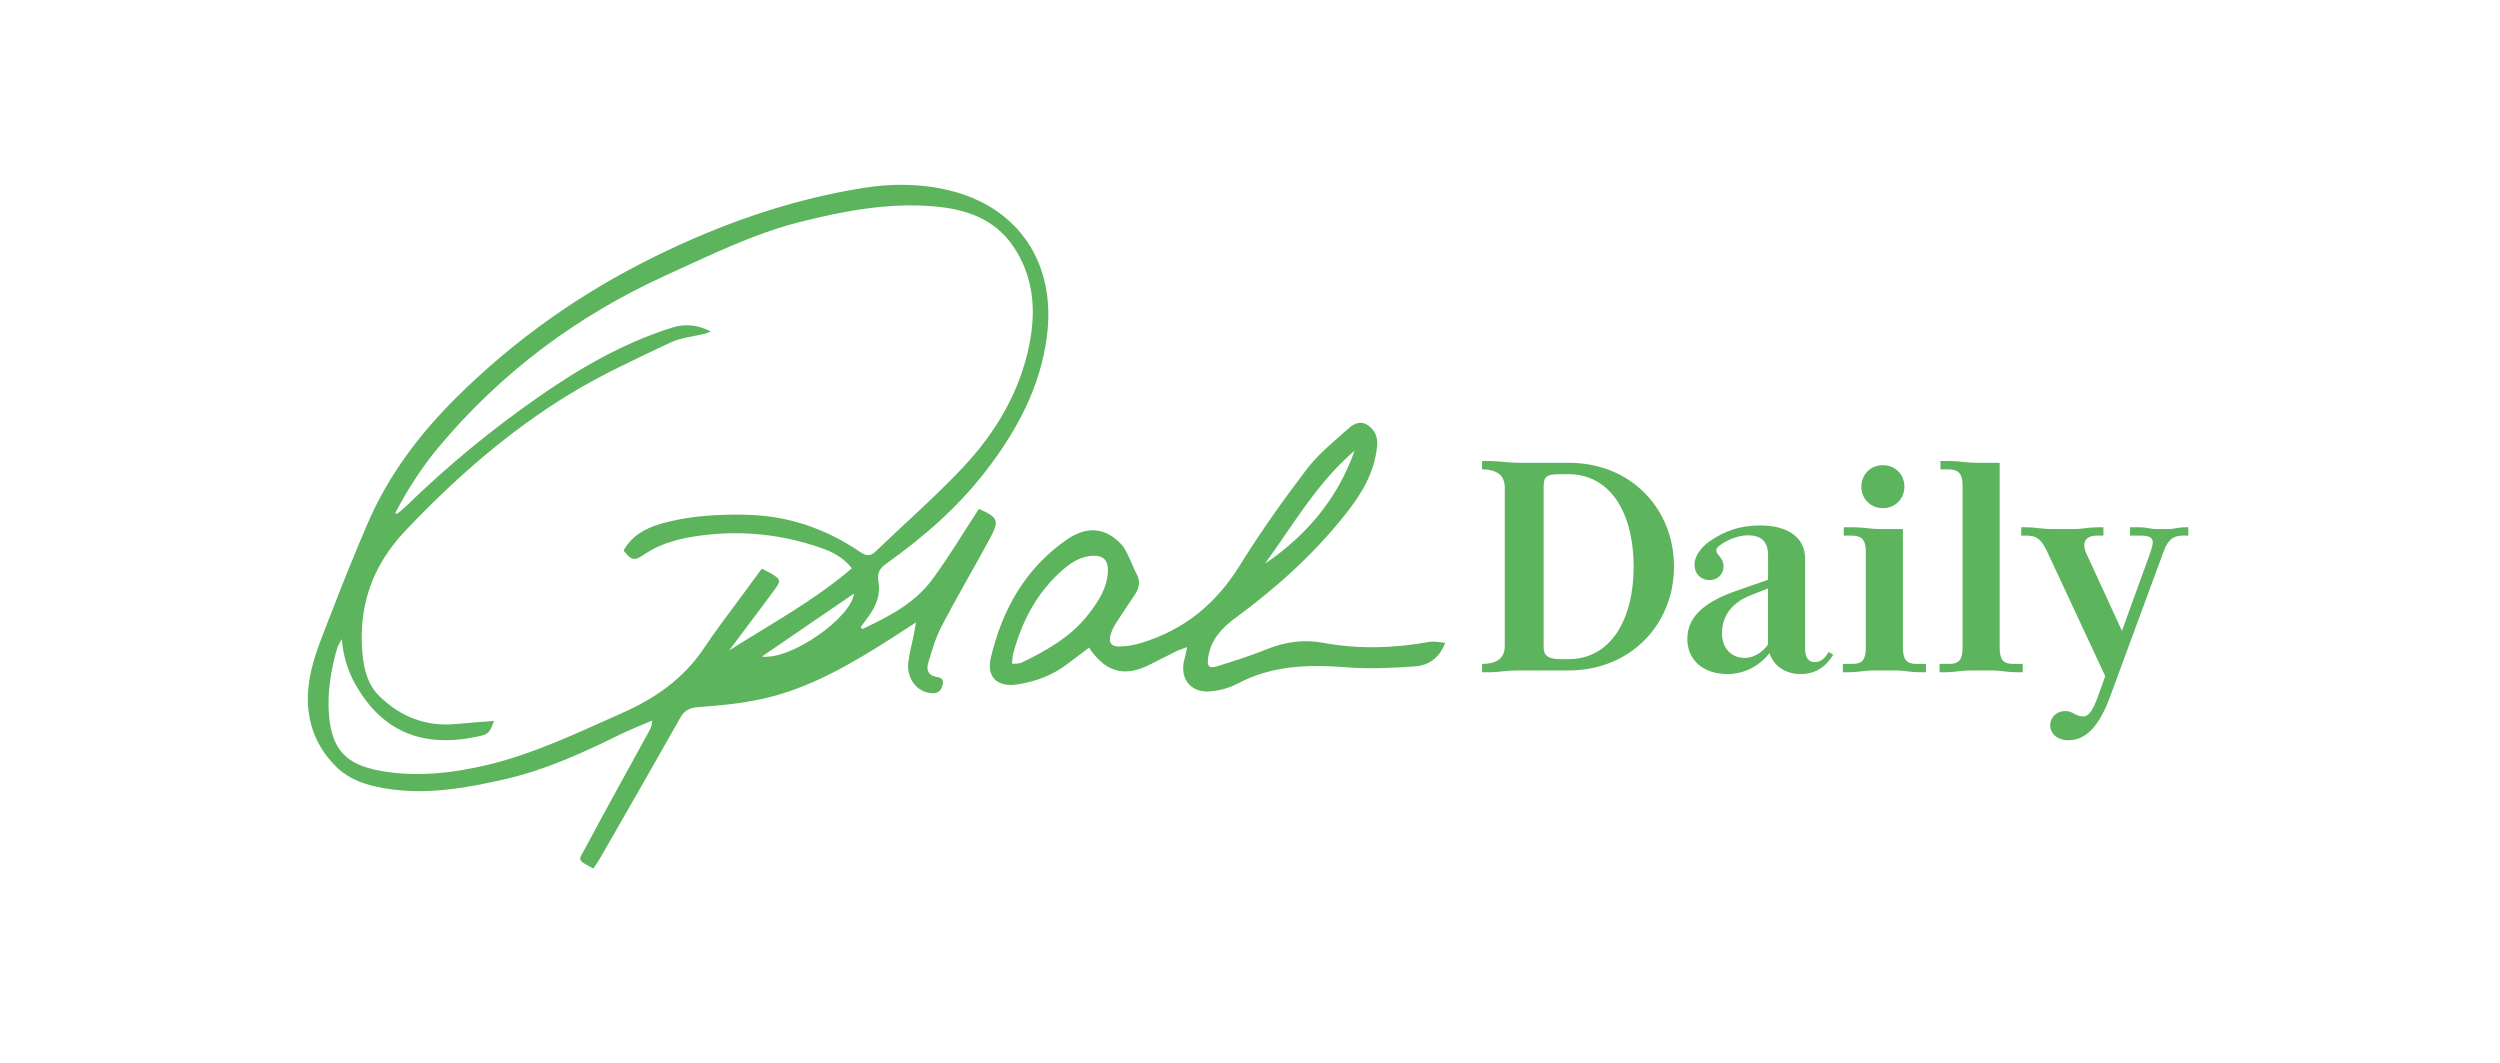 <svg width="268" height="114" viewBox="0 0 268 114" fill="none" xmlns="http://www.w3.org/2000/svg">
<path d="M116.694 65.83C114.842 68.237 112.268 69.695 109.593 70.998C109.418 71.086 109.205 71.106 109.01 71.14C108.885 71.16 108.757 71.143 108.49 71.143C108.534 70.742 108.527 70.385 108.618 70.055C109.563 66.547 111.199 63.443 113.996 61.029C114.933 60.221 115.956 59.605 117.238 59.575C118.219 59.551 118.762 60.046 118.766 61.029C118.776 62.921 117.784 64.419 116.694 65.834M145.211 48.313C143.403 53.437 140.087 57.386 135.613 60.42C138.639 56.242 141.22 51.72 145.211 48.313ZM153.301 68.796C149.495 69.49 145.69 69.621 141.878 68.911C139.763 68.517 137.755 68.803 135.762 69.611C134.051 70.305 132.284 70.86 130.519 71.412C129.591 71.702 129.372 71.436 129.517 70.466C129.797 68.594 130.971 67.318 132.405 66.264C136.787 63.053 140.792 59.45 144.182 55.194C145.916 53.02 147.35 50.693 147.623 47.835C147.711 46.905 147.444 46.124 146.624 45.575C145.832 45.044 145.103 45.448 144.59 45.906C143.018 47.303 141.338 48.653 140.076 50.306C137.54 53.636 135.107 57.063 132.904 60.618C130.337 64.756 126.879 67.584 122.22 68.958C121.549 69.156 120.837 69.271 120.139 69.305C119.103 69.355 118.773 68.891 119.093 67.931C119.218 67.554 119.39 67.177 119.602 66.844C120.27 65.8 120.975 64.78 121.66 63.743C122.112 63.059 122.291 62.362 121.866 61.568C121.505 60.898 121.245 60.177 120.911 59.494C120.722 59.107 120.527 58.703 120.24 58.393C118.547 56.555 116.553 56.332 114.367 57.844C109.91 60.928 107.444 65.342 106.22 70.493C105.724 72.581 106.915 73.708 109.077 73.368C111.027 73.062 112.849 72.392 114.434 71.17C115.17 70.604 115.915 70.052 116.762 69.412C116.86 69.574 116.92 69.699 117.001 69.806C118.749 72.123 120.635 72.557 123.256 71.251C124.187 70.786 125.111 70.301 126.046 69.843C126.383 69.678 126.748 69.564 127.267 69.365C127.142 69.931 127.078 70.288 126.98 70.635C126.4 72.735 127.625 74.321 129.801 74.109C130.782 74.015 131.815 73.739 132.685 73.278C136.359 71.328 140.245 71.22 144.27 71.53C146.732 71.722 149.236 71.614 151.705 71.436C153.108 71.335 154.292 70.577 154.93 68.907C154.303 68.86 153.783 68.716 153.304 68.803M79.812 55.171C76.738 55.134 73.692 55.306 70.727 56.188C69.101 56.672 67.694 57.467 66.851 59.023C67.701 60.096 68.004 60.157 69.053 59.44C70.912 58.171 73.038 57.676 75.214 57.396C79.586 56.831 83.863 57.285 88.03 58.743C89.244 59.167 90.374 59.73 91.322 60.918C87.281 64.392 82.632 66.887 78.169 69.729C78.607 69.14 79.046 68.55 79.488 67.961C80.655 66.403 81.836 64.85 82.99 63.282C83.752 62.248 83.712 62.1 82.622 61.453C82.338 61.285 82.031 61.154 81.657 60.968C80.986 61.884 80.331 62.77 79.68 63.662C78.273 65.588 76.802 67.473 75.483 69.456C73.318 72.712 70.295 74.833 66.783 76.392C62.023 78.503 57.317 80.792 52.23 82.001C48.465 82.893 44.609 83.337 40.733 82.624C37.056 81.947 35.565 80.317 35.264 76.621C35.069 74.186 35.483 71.806 36.145 69.47C36.212 69.231 36.374 69.019 36.644 68.503C36.853 71.214 37.845 73.281 39.292 75.176C41.843 78.51 45.25 79.695 49.325 79.264C49.993 79.193 50.654 79.072 51.312 78.934C52.351 78.715 52.517 78.54 52.948 77.277C51.575 77.392 50.253 77.483 48.93 77.611C45.709 77.924 42.969 76.867 40.685 74.644C39.444 73.436 39.029 71.83 38.867 70.163C38.375 65.066 39.869 60.686 43.425 56.928C48.742 51.309 54.517 46.235 61.129 42.212C64.533 40.142 68.186 38.468 71.796 36.755C72.98 36.192 74.374 36.074 75.672 35.748C75.79 35.718 75.902 35.657 76.209 35.532C74.731 34.792 73.412 34.687 72.015 35.128C66.83 36.771 62.182 39.445 57.752 42.532C52.695 46.057 47.952 49.959 43.539 54.258C43.253 54.538 42.932 54.787 42.618 55.043C42.585 55.073 42.504 55.046 42.349 55.046C43.688 52.471 45.216 50.09 47.048 47.902C53.785 39.859 61.983 33.765 71.546 29.439C76.172 27.348 80.719 25.075 85.668 23.819C90.405 22.617 95.195 21.705 100.12 22.122C103.521 22.412 106.621 23.442 108.632 26.425C110.781 29.614 111.088 33.172 110.362 36.859C109.344 42.024 106.732 46.394 103.183 50.154C100.238 53.275 96.993 56.114 93.893 59.09C93.323 59.635 92.915 59.652 92.199 59.167C88.478 56.635 84.359 55.231 79.818 55.181M81.674 70.385C85.027 68.089 88.33 65.83 91.548 63.628C91.261 66.214 84.778 70.793 81.674 70.385ZM100.906 67.194C102.553 64.042 104.361 60.979 106.051 57.851C107.174 55.77 107.036 55.494 104.938 54.551C103.258 57.117 101.703 59.743 99.891 62.181C98.008 64.712 95.225 66.113 92.445 67.439C92.385 67.369 92.321 67.298 92.26 67.227C92.574 66.8 92.901 66.379 93.205 65.945C93.96 64.864 94.409 63.659 94.173 62.352C94.007 61.447 94.287 60.935 94.999 60.43C99.014 57.578 102.698 54.363 105.714 50.447C109.02 46.158 111.533 41.488 112.231 36.034C113.237 28.206 109.178 22.19 101.729 20.399C98.683 19.665 95.586 19.658 92.506 20.153C84.666 21.405 77.248 24.031 70.167 27.516C62.317 31.378 55.232 36.361 48.988 42.545C44.973 46.522 41.65 50.925 39.414 56.107C38.047 59.275 36.755 62.48 35.517 65.702C34.664 67.918 33.692 70.136 33.247 72.446C32.548 76.065 33.287 79.469 36.033 82.189C37.484 83.624 39.35 84.193 41.303 84.519C45.715 85.257 50.017 84.479 54.288 83.492C58.548 82.509 62.489 80.691 66.392 78.779C67.542 78.216 68.736 77.749 69.914 77.237C69.904 77.762 69.755 78.058 69.597 78.351C67.326 82.499 65.029 86.633 62.799 90.805C62.006 92.29 61.763 92.115 63.609 93.108C63.838 92.761 64.091 92.414 64.304 92.044C67.191 87.011 70.086 81.984 72.936 76.93C73.409 76.092 73.986 75.863 74.934 75.796C77.17 75.634 79.427 75.419 81.617 74.944C86.761 73.83 91.228 71.187 95.606 68.399C96.413 67.884 97.209 67.359 98.194 66.719C98.09 67.308 98.032 67.665 97.961 68.019C97.766 69.005 97.496 69.981 97.374 70.978C97.155 72.772 98.329 74.24 99.931 74.314C100.599 74.345 100.903 74.011 101.051 73.409C101.2 72.806 100.859 72.638 100.373 72.554C99.486 72.406 99.287 71.776 99.506 71.062C99.911 69.752 100.279 68.402 100.91 67.197" fill="#5CB45D"/>
<path d="M219.783 77.759C219.783 78.718 220.65 79.358 221.706 79.358C223.723 79.358 225.069 77.695 226.162 74.786L231.931 59.147C232.379 57.898 232.926 57.42 233.982 57.42H234.589V56.525H234.269C233.402 56.525 233.145 56.716 232.41 56.716H231.256C230.453 56.716 230.23 56.525 229.367 56.525H228.341V57.42H229.495C230.392 57.42 230.777 57.612 230.777 58.154C230.777 58.44 230.615 58.922 230.456 59.403L227.474 67.625L223.628 59.275C223.5 58.989 223.436 58.699 223.436 58.444C223.436 57.804 223.915 57.42 224.752 57.42H225.487V56.525H224.816C223.949 56.525 223.18 56.716 222.38 56.716H219.816C219.047 56.716 218.15 56.525 217.283 56.525H216.676V57.42H217.283C218.534 57.42 218.949 58.09 219.493 59.211L225.68 72.483L225.133 74.018C224.526 75.746 224.077 76.799 223.338 76.799C222.407 76.799 222.279 76.224 221.382 76.224C220.548 76.224 219.779 76.833 219.779 77.759M208.019 50.316H208.852C210.006 50.316 210.391 50.828 210.391 52.074V69.443C210.391 70.689 210.006 71.17 208.981 71.17H207.925V72.066H208.63C209.497 72.066 210.33 71.874 211.13 71.874H213.629C214.432 71.874 215.265 72.066 216.129 72.066H216.834V71.17H215.775C214.749 71.17 214.365 70.689 214.365 69.443V49.612H211.831C210.934 49.612 209.972 49.421 209.105 49.421H208.016V50.316H208.019ZM199.538 52.171C199.538 53.481 200.533 54.474 201.846 54.474C203.158 54.474 204.153 53.484 204.153 52.171C204.153 50.858 203.161 49.868 201.846 49.868C200.53 49.868 199.538 50.858 199.538 52.171ZM197.646 57.417H198.479C199.633 57.417 200.017 57.928 200.017 59.174V69.443C200.017 70.689 199.633 71.17 198.607 71.17H197.551V72.066H198.256C199.123 72.066 199.956 71.874 200.756 71.874H203.256C204.059 71.874 204.892 72.066 205.756 72.066H206.461V71.17H205.405C204.379 71.17 203.995 70.689 203.995 69.443V56.713H201.461C200.564 56.713 199.602 56.521 198.735 56.521H197.646V57.417ZM187.032 70.53C185.656 70.53 184.597 69.54 184.597 67.908C184.597 65.958 185.72 64.581 187.673 63.814L189.532 63.076V69.089C188.891 70.019 187.896 70.53 187.032 70.53ZM185.174 72.257C187.161 72.257 188.699 71.268 189.694 70.019C190.173 71.46 191.458 72.257 193.027 72.257C194.596 72.257 195.719 71.52 196.519 70.18L196.04 69.891C195.621 70.564 195.206 70.978 194.566 70.978C193.86 70.978 193.506 70.466 193.506 69.571V59.878C193.506 57.481 191.455 56.329 188.733 56.329C186.523 56.329 184.921 56.905 183.318 57.992C182.583 58.504 181.652 59.43 181.652 60.551C181.652 61.511 182.323 62.184 183.288 62.184C184.057 62.184 184.762 61.642 184.762 60.679C184.762 59.817 183.993 59.464 183.993 59.046C183.993 58.854 184.057 58.696 184.313 58.504C185.083 57.895 186.3 57.386 187.39 57.386C188.702 57.386 189.536 57.962 189.536 59.528V62.15L186.233 63.302C183.19 64.359 180.882 65.83 180.882 68.483C180.882 70.85 182.677 72.257 185.177 72.257M165.479 52.205C165.479 51.148 165.705 50.831 167.243 50.831H168.11C172.725 50.831 175.127 55.117 175.127 60.746C175.127 66.376 172.692 70.662 168.141 70.662H167.307C165.864 70.662 165.479 70.214 165.479 69.382V52.208V52.205ZM168.141 71.874C174.807 71.874 179.452 66.918 179.452 60.743C179.452 54.568 174.871 49.612 168.171 49.612H162.757C161.954 49.612 160.449 49.421 159.808 49.421H158.877V50.316C160.543 50.316 161.313 51.02 161.313 52.266V69.251C161.313 70.497 160.543 71.17 158.877 71.17V72.066H159.808C160.675 72.066 161.313 71.874 162.757 71.874H168.141Z" fill="#5CB45D"/>
</svg>
